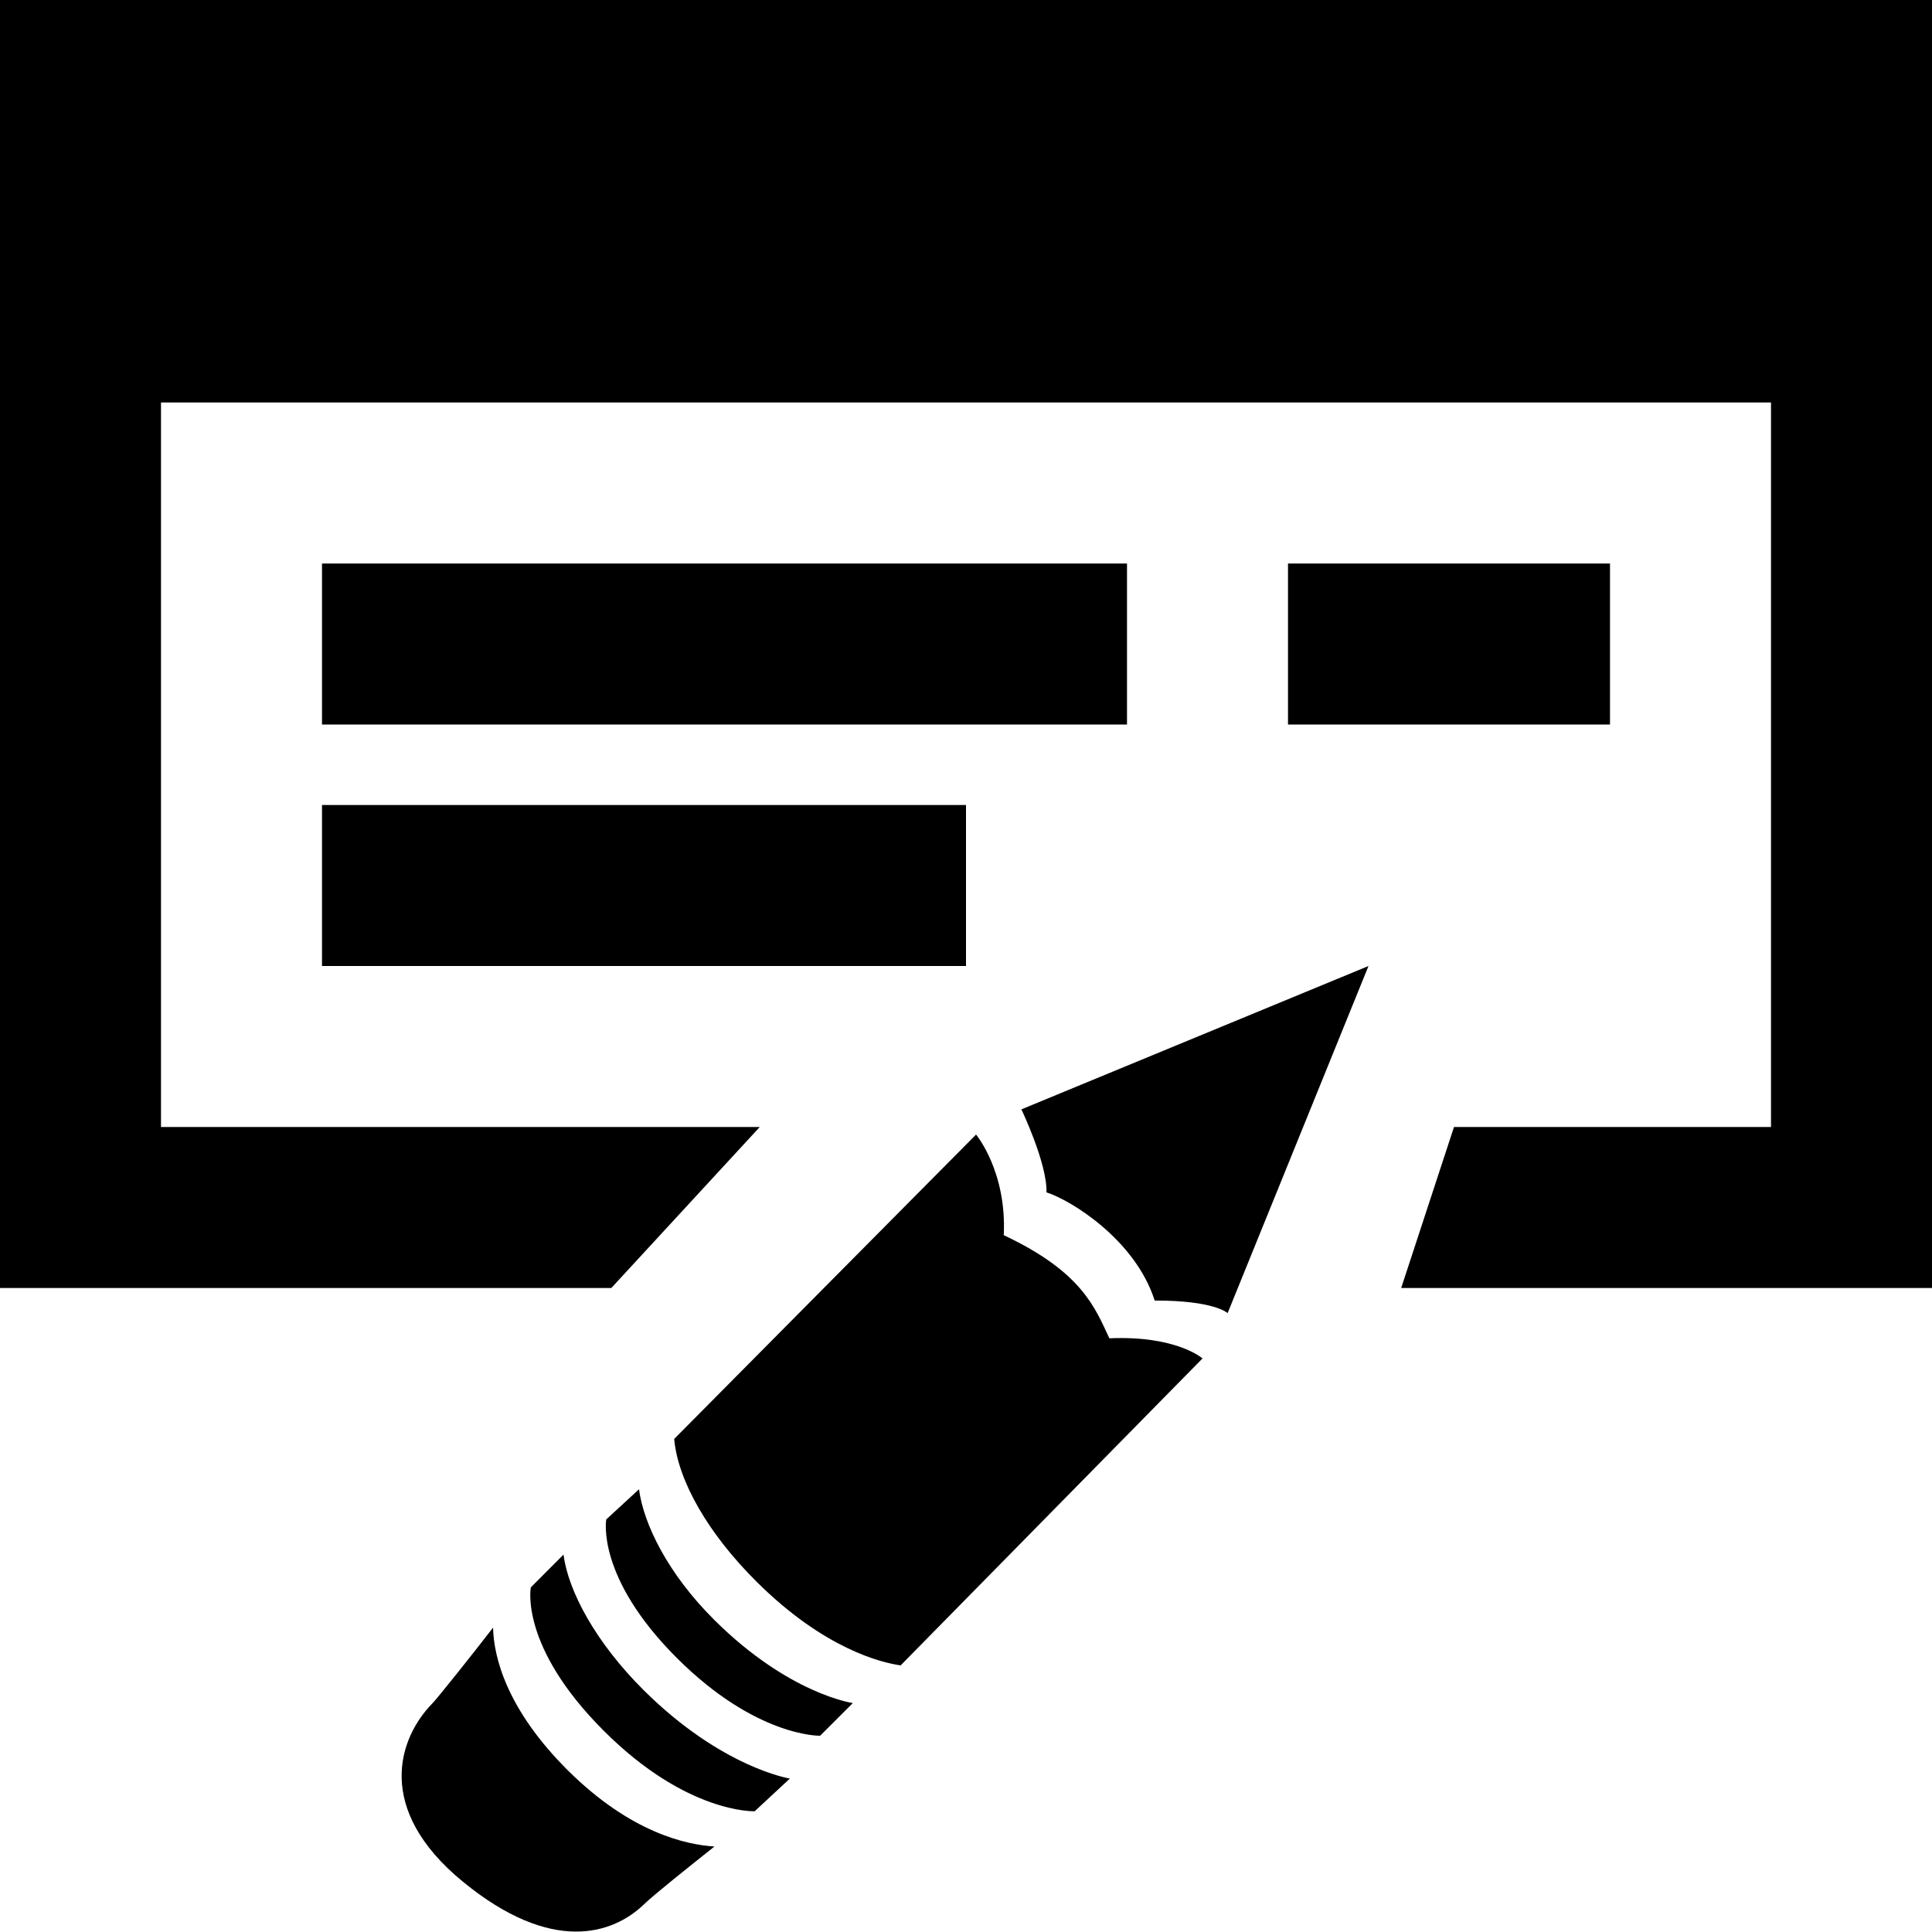 <?xml version="1.0"?>
<svg xmlns="http://www.w3.org/2000/svg" viewBox="0 0 24 24" enable-background="new 0 0 24 24">
    <path style="text-indent:0;text-align:start;line-height:normal;text-transform:none;block-progression:tb;-inkscape-font-specification:Bitstream Vera Sans" d="M 0 0 L 0 2 L 0 3 L 0 5 L 0 15 L 0 16 L 1 16 L 4 16 L 5 16 L 7.594 16 L 9.438 14 L 5 14 L 4 14 L 2 14 L 2 5 L 22 5 L 22 14 L 21 14 L 18.062 14 L 17.406 16 L 21 16 L 23 16 L 24 16 L 24 15 L 24 3 L 24 2 L 24 0 L 0 0 z M 4 7 L 4 9 L 14 9 L 14 7 L 4 7 z M 16 7 L 16 9 L 20 9 L 20 7 L 16 7 z M 4 10 L 4 12 L 12 12 L 12 10 L 4 10 z M 17 12 L 12.688 13.781 C 12.688 13.781 13.009 14.45 13 14.812 C 13.303 14.909 14.102 15.399 14.344 16.156 C 15.088 16.154 15.25 16.312 15.25 16.312 L 17 12 z M 12.125 14.094 L 8.375 17.875 C 8.421 18.392 8.793 19.049 9.406 19.656 C 10.247 20.489 10.954 20.655 11.188 20.688 L 14.938 16.875 C 14.938 16.875 14.614 16.588 13.781 16.625 C 13.603 16.246 13.442 15.801 12.469 15.344 C 12.508 14.551 12.125 14.094 12.125 14.094 z M 7.938 18.5 L 7.531 18.875 C 7.531 18.875 7.4 19.588 8.406 20.594 C 9.394 21.582 10.188 21.562 10.188 21.562 L 10.594 21.156 C 10.594 21.156 9.802 21.046 8.875 20.125 C 8.293 19.547 7.994 18.928 7.938 18.5 z M 7 19.312 L 6.594 19.719 C 6.594 19.719 6.449 20.45 7.5 21.5 C 8.533 22.534 9.375 22.5 9.375 22.5 L 9.812 22.094 C 9.812 22.094 8.969 21.961 8 21 C 7.392 20.396 7.058 19.759 7 19.312 z M 6.125 20.219 C 5.863 20.558 5.438 21.091 5.375 21.156 C 4.95 21.587 4.647 22.47 5.75 23.375 C 6.853 24.279 7.612 24.03 8 23.656 C 8.135 23.526 8.562 23.188 8.875 22.938 C 8.523 22.916 7.838 22.767 7.062 22 C 6.292 21.237 6.133 20.583 6.125 20.219 z"/>
</svg>
